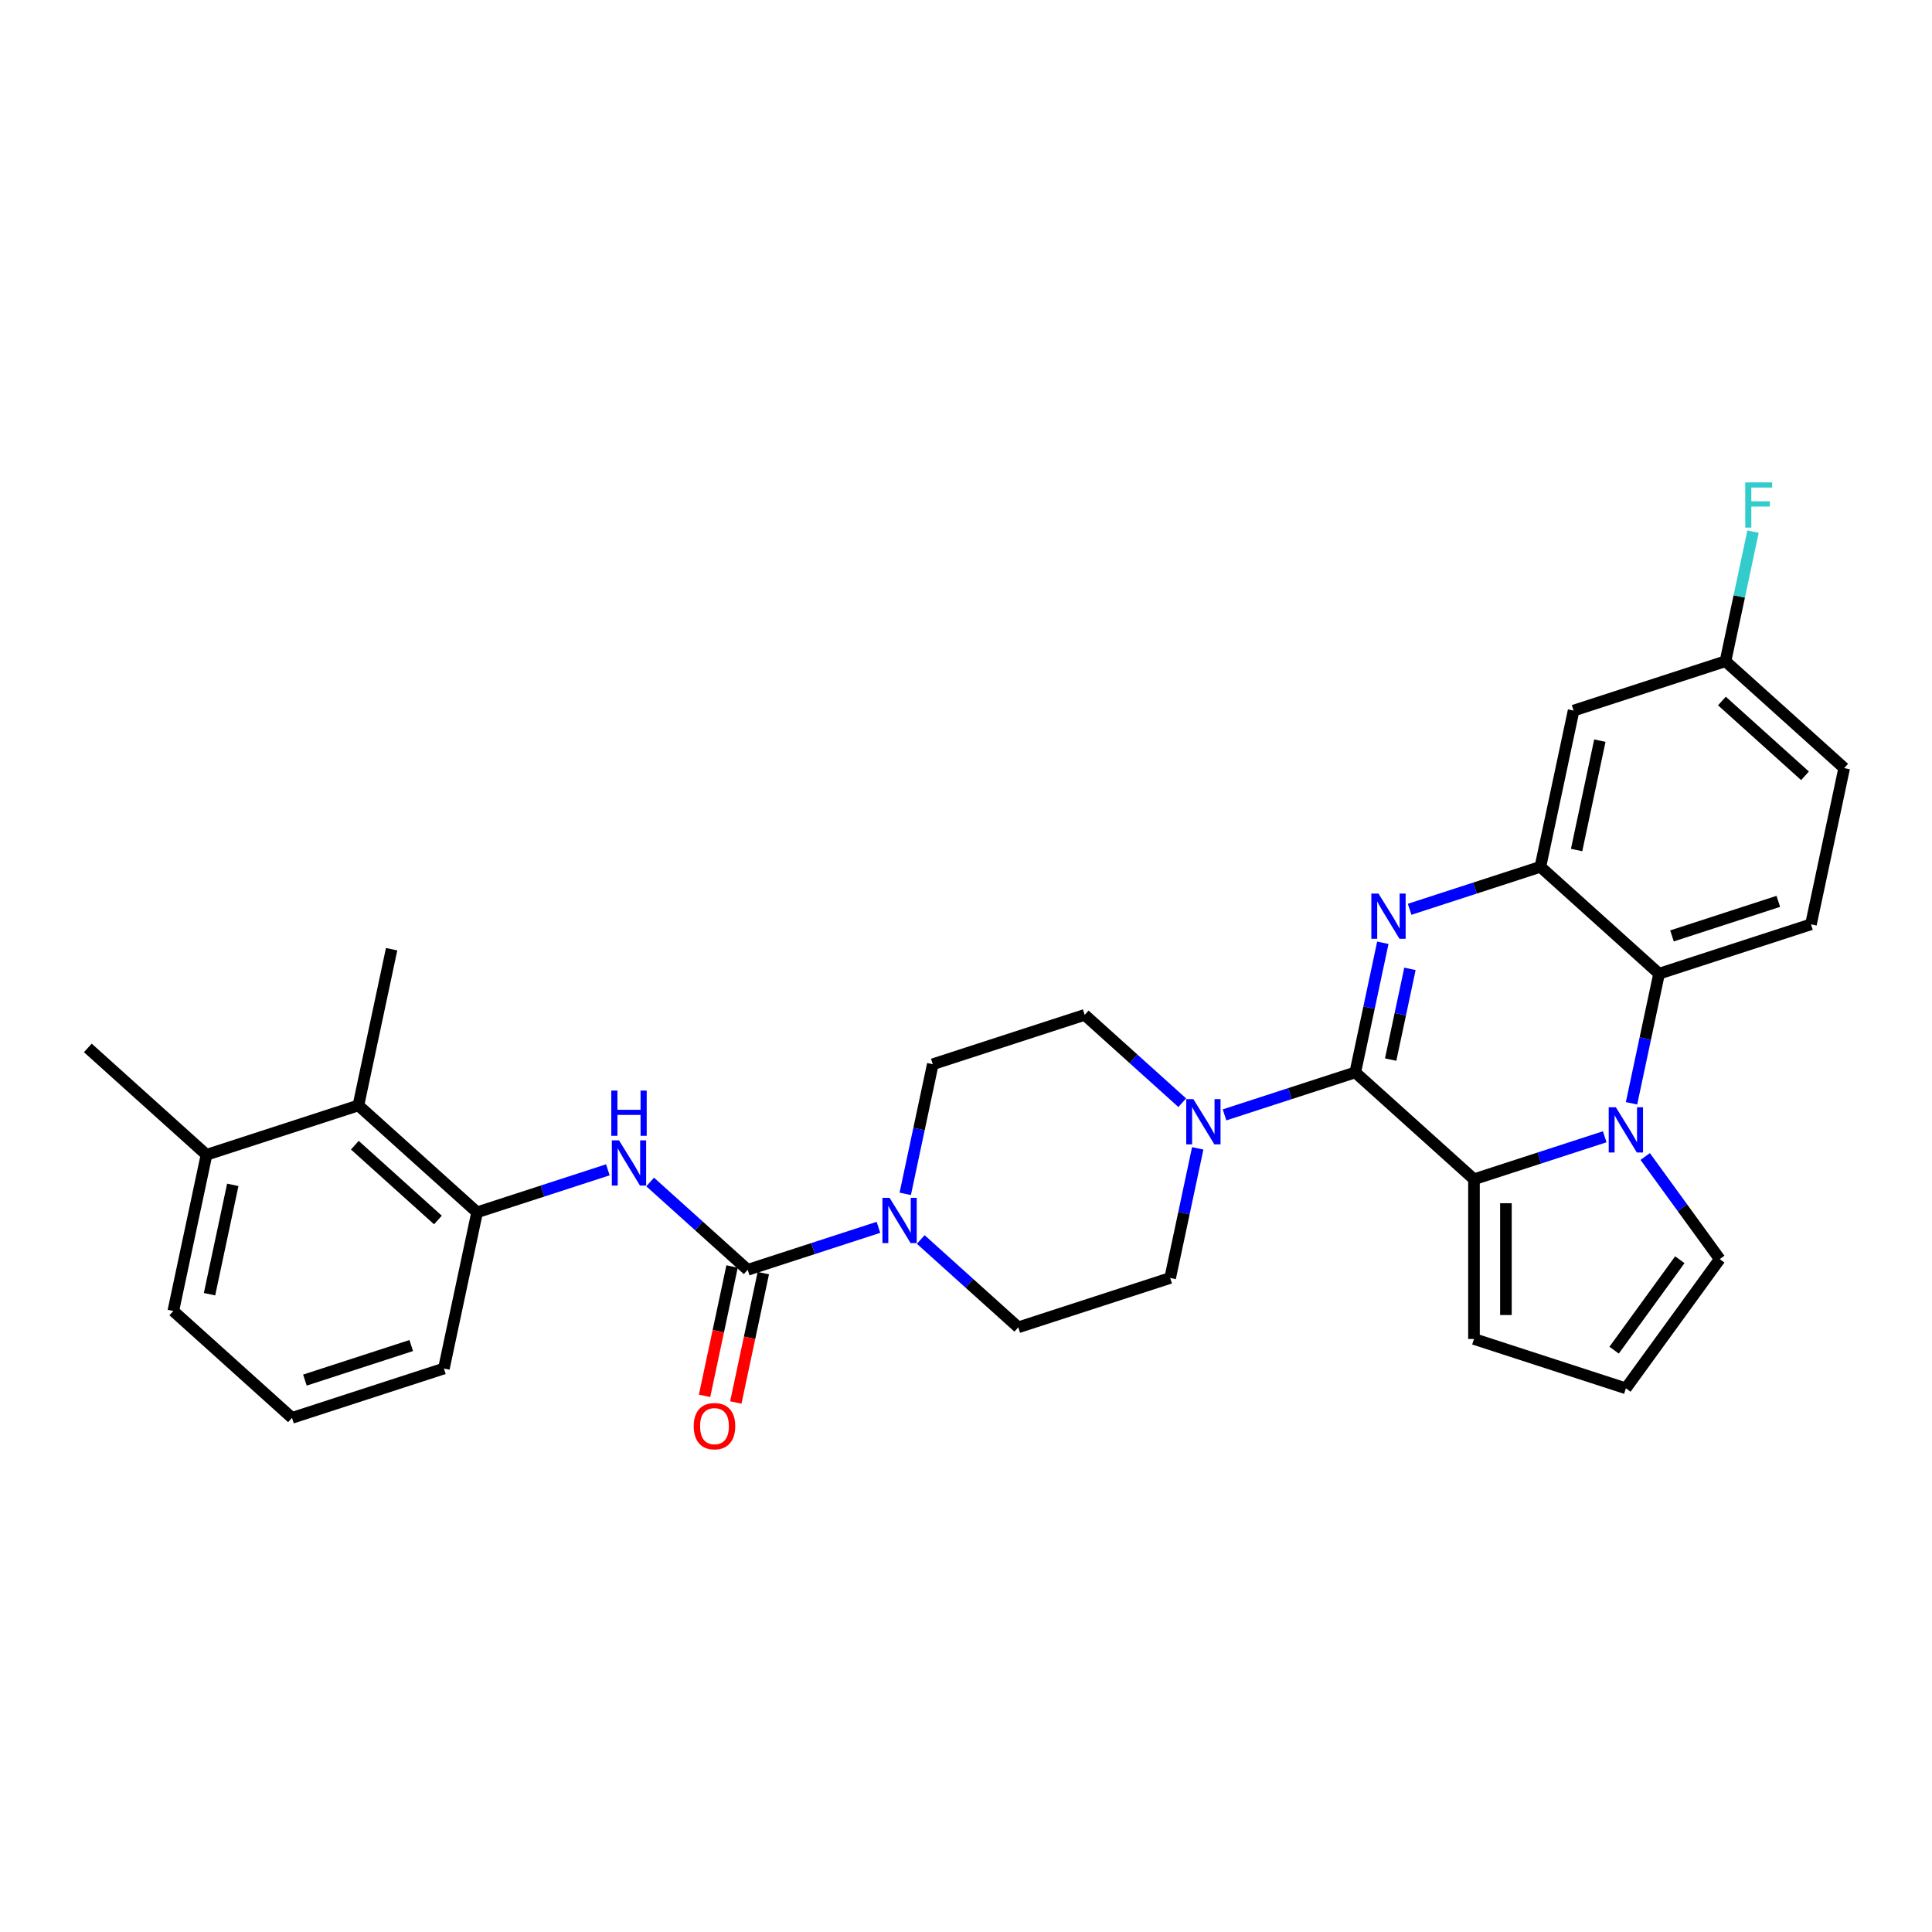 <?xml version='1.0' encoding='iso-8859-1'?>
<svg version='1.1' baseProfile='full'
              xmlns='http://www.w3.org/2000/svg'
                      xmlns:rdkit='http://www.rdkit.org/xml'
                      xmlns:xlink='http://www.w3.org/1999/xlink'
                  xml:space='preserve'
width='1000px' height='1000px' viewBox='0 0 1000 1000'>
<!-- END OF HEADER -->
<rect style='opacity:1.0;fill:#FFFFFF;stroke:none' width='1000' height='1000' x='0' y='0'> </rect>
<path class='bond-0' d='M 701.491,555.068 L 708.621,521.523' style='fill:none;fill-rule:evenodd;stroke:#000000;stroke-width:6px;stroke-linecap:butt;stroke-linejoin:miter;stroke-opacity:1' />
<path class='bond-0' d='M 708.621,521.523 L 715.751,487.979' style='fill:none;fill-rule:evenodd;stroke:#0000FF;stroke-width:6px;stroke-linecap:butt;stroke-linejoin:miter;stroke-opacity:1' />
<path class='bond-0' d='M 719.803,548.442 L 724.794,524.961' style='fill:none;fill-rule:evenodd;stroke:#000000;stroke-width:6px;stroke-linecap:butt;stroke-linejoin:miter;stroke-opacity:1' />
<path class='bond-0' d='M 724.794,524.961 L 729.785,501.48' style='fill:none;fill-rule:evenodd;stroke:#0000FF;stroke-width:6px;stroke-linecap:butt;stroke-linejoin:miter;stroke-opacity:1' />
<path class='bond-2' d='M 701.491,555.068 L 762.926,610.384' style='fill:none;fill-rule:evenodd;stroke:#000000;stroke-width:6px;stroke-linecap:butt;stroke-linejoin:miter;stroke-opacity:1' />
<path class='bond-6' d='M 701.491,555.068 L 667.653,566.063' style='fill:none;fill-rule:evenodd;stroke:#000000;stroke-width:6px;stroke-linecap:butt;stroke-linejoin:miter;stroke-opacity:1' />
<path class='bond-6' d='M 667.653,566.063 L 633.814,577.057' style='fill:none;fill-rule:evenodd;stroke:#0000FF;stroke-width:6px;stroke-linecap:butt;stroke-linejoin:miter;stroke-opacity:1' />
<path class='bond-3' d='M 729.624,470.65 L 763.463,459.655' style='fill:none;fill-rule:evenodd;stroke:#0000FF;stroke-width:6px;stroke-linecap:butt;stroke-linejoin:miter;stroke-opacity:1' />
<path class='bond-3' d='M 763.463,459.655 L 797.301,448.66' style='fill:none;fill-rule:evenodd;stroke:#000000;stroke-width:6px;stroke-linecap:butt;stroke-linejoin:miter;stroke-opacity:1' />
<path class='bond-1' d='M 830.603,588.394 L 796.764,599.389' style='fill:none;fill-rule:evenodd;stroke:#0000FF;stroke-width:6px;stroke-linecap:butt;stroke-linejoin:miter;stroke-opacity:1' />
<path class='bond-1' d='M 796.764,599.389 L 762.926,610.384' style='fill:none;fill-rule:evenodd;stroke:#000000;stroke-width:6px;stroke-linecap:butt;stroke-linejoin:miter;stroke-opacity:1' />
<path class='bond-5' d='M 844.475,571.065 L 851.605,537.521' style='fill:none;fill-rule:evenodd;stroke:#0000FF;stroke-width:6px;stroke-linecap:butt;stroke-linejoin:miter;stroke-opacity:1' />
<path class='bond-5' d='M 851.605,537.521 L 858.736,503.976' style='fill:none;fill-rule:evenodd;stroke:#000000;stroke-width:6px;stroke-linecap:butt;stroke-linejoin:miter;stroke-opacity:1' />
<path class='bond-11' d='M 851.554,598.61 L 870.847,625.164' style='fill:none;fill-rule:evenodd;stroke:#0000FF;stroke-width:6px;stroke-linecap:butt;stroke-linejoin:miter;stroke-opacity:1' />
<path class='bond-11' d='M 870.847,625.164 L 890.139,651.718' style='fill:none;fill-rule:evenodd;stroke:#000000;stroke-width:6px;stroke-linecap:butt;stroke-linejoin:miter;stroke-opacity:1' />
<path class='bond-13' d='M 762.926,610.384 L 762.926,693.052' style='fill:none;fill-rule:evenodd;stroke:#000000;stroke-width:6px;stroke-linecap:butt;stroke-linejoin:miter;stroke-opacity:1' />
<path class='bond-13' d='M 779.459,622.784 L 779.459,680.652' style='fill:none;fill-rule:evenodd;stroke:#000000;stroke-width:6px;stroke-linecap:butt;stroke-linejoin:miter;stroke-opacity:1' />
<path class='bond-10' d='M 797.301,448.66 L 814.489,367.798' style='fill:none;fill-rule:evenodd;stroke:#000000;stroke-width:6px;stroke-linecap:butt;stroke-linejoin:miter;stroke-opacity:1' />
<path class='bond-10' d='M 816.052,439.968 L 828.083,383.365' style='fill:none;fill-rule:evenodd;stroke:#000000;stroke-width:6px;stroke-linecap:butt;stroke-linejoin:miter;stroke-opacity:1' />
<path class='bond-32' d='M 797.301,448.66 L 858.736,503.976' style='fill:none;fill-rule:evenodd;stroke:#000000;stroke-width:6px;stroke-linecap:butt;stroke-linejoin:miter;stroke-opacity:1' />
<path class='bond-4' d='M 387.002,657.251 L 420.841,646.257' style='fill:none;fill-rule:evenodd;stroke:#000000;stroke-width:6px;stroke-linecap:butt;stroke-linejoin:miter;stroke-opacity:1' />
<path class='bond-4' d='M 420.841,646.257 L 454.679,635.262' style='fill:none;fill-rule:evenodd;stroke:#0000FF;stroke-width:6px;stroke-linecap:butt;stroke-linejoin:miter;stroke-opacity:1' />
<path class='bond-8' d='M 387.002,657.251 L 361.758,634.521' style='fill:none;fill-rule:evenodd;stroke:#000000;stroke-width:6px;stroke-linecap:butt;stroke-linejoin:miter;stroke-opacity:1' />
<path class='bond-8' d='M 361.758,634.521 L 336.513,611.791' style='fill:none;fill-rule:evenodd;stroke:#0000FF;stroke-width:6px;stroke-linecap:butt;stroke-linejoin:miter;stroke-opacity:1' />
<path class='bond-16' d='M 378.916,655.533 L 371.8,689.011' style='fill:none;fill-rule:evenodd;stroke:#000000;stroke-width:6px;stroke-linecap:butt;stroke-linejoin:miter;stroke-opacity:1' />
<path class='bond-16' d='M 371.8,689.011 L 364.684,722.49' style='fill:none;fill-rule:evenodd;stroke:#FF0000;stroke-width:6px;stroke-linecap:butt;stroke-linejoin:miter;stroke-opacity:1' />
<path class='bond-16' d='M 395.089,658.97 L 387.973,692.449' style='fill:none;fill-rule:evenodd;stroke:#000000;stroke-width:6px;stroke-linecap:butt;stroke-linejoin:miter;stroke-opacity:1' />
<path class='bond-16' d='M 387.973,692.449 L 380.856,725.927' style='fill:none;fill-rule:evenodd;stroke:#FF0000;stroke-width:6px;stroke-linecap:butt;stroke-linejoin:miter;stroke-opacity:1' />
<path class='bond-14' d='M 858.736,503.976 L 937.358,478.43' style='fill:none;fill-rule:evenodd;stroke:#000000;stroke-width:6px;stroke-linecap:butt;stroke-linejoin:miter;stroke-opacity:1' />
<path class='bond-14' d='M 865.42,484.42 L 920.455,466.538' style='fill:none;fill-rule:evenodd;stroke:#000000;stroke-width:6px;stroke-linecap:butt;stroke-linejoin:miter;stroke-opacity:1' />
<path class='bond-17' d='M 611.924,570.759 L 586.679,548.028' style='fill:none;fill-rule:evenodd;stroke:#0000FF;stroke-width:6px;stroke-linecap:butt;stroke-linejoin:miter;stroke-opacity:1' />
<path class='bond-17' d='M 586.679,548.028 L 561.434,525.298' style='fill:none;fill-rule:evenodd;stroke:#000000;stroke-width:6px;stroke-linecap:butt;stroke-linejoin:miter;stroke-opacity:1' />
<path class='bond-18' d='M 619.942,594.386 L 612.811,627.931' style='fill:none;fill-rule:evenodd;stroke:#0000FF;stroke-width:6px;stroke-linecap:butt;stroke-linejoin:miter;stroke-opacity:1' />
<path class='bond-18' d='M 612.811,627.931 L 605.681,661.476' style='fill:none;fill-rule:evenodd;stroke:#000000;stroke-width:6px;stroke-linecap:butt;stroke-linejoin:miter;stroke-opacity:1' />
<path class='bond-7' d='M 476.57,641.561 L 501.814,664.291' style='fill:none;fill-rule:evenodd;stroke:#0000FF;stroke-width:6px;stroke-linecap:butt;stroke-linejoin:miter;stroke-opacity:1' />
<path class='bond-7' d='M 501.814,664.291 L 527.059,687.021' style='fill:none;fill-rule:evenodd;stroke:#000000;stroke-width:6px;stroke-linecap:butt;stroke-linejoin:miter;stroke-opacity:1' />
<path class='bond-30' d='M 468.552,617.933 L 475.682,584.388' style='fill:none;fill-rule:evenodd;stroke:#0000FF;stroke-width:6px;stroke-linecap:butt;stroke-linejoin:miter;stroke-opacity:1' />
<path class='bond-30' d='M 475.682,584.388 L 482.812,550.844' style='fill:none;fill-rule:evenodd;stroke:#000000;stroke-width:6px;stroke-linecap:butt;stroke-linejoin:miter;stroke-opacity:1' />
<path class='bond-9' d='M 314.623,605.492 L 280.784,616.487' style='fill:none;fill-rule:evenodd;stroke:#0000FF;stroke-width:6px;stroke-linecap:butt;stroke-linejoin:miter;stroke-opacity:1' />
<path class='bond-9' d='M 280.784,616.487 L 246.946,627.481' style='fill:none;fill-rule:evenodd;stroke:#000000;stroke-width:6px;stroke-linecap:butt;stroke-linejoin:miter;stroke-opacity:1' />
<path class='bond-12' d='M 246.946,627.481 L 185.511,572.166' style='fill:none;fill-rule:evenodd;stroke:#000000;stroke-width:6px;stroke-linecap:butt;stroke-linejoin:miter;stroke-opacity:1' />
<path class='bond-12' d='M 226.667,631.471 L 183.663,592.75' style='fill:none;fill-rule:evenodd;stroke:#000000;stroke-width:6px;stroke-linecap:butt;stroke-linejoin:miter;stroke-opacity:1' />
<path class='bond-25' d='M 246.946,627.481 L 229.758,708.343' style='fill:none;fill-rule:evenodd;stroke:#000000;stroke-width:6px;stroke-linecap:butt;stroke-linejoin:miter;stroke-opacity:1' />
<path class='bond-22' d='M 814.489,367.798 L 893.111,342.253' style='fill:none;fill-rule:evenodd;stroke:#000000;stroke-width:6px;stroke-linecap:butt;stroke-linejoin:miter;stroke-opacity:1' />
<path class='bond-31' d='M 890.139,651.718 L 841.548,718.598' style='fill:none;fill-rule:evenodd;stroke:#000000;stroke-width:6px;stroke-linecap:butt;stroke-linejoin:miter;stroke-opacity:1' />
<path class='bond-31' d='M 869.474,652.032 L 835.461,698.848' style='fill:none;fill-rule:evenodd;stroke:#000000;stroke-width:6px;stroke-linecap:butt;stroke-linejoin:miter;stroke-opacity:1' />
<path class='bond-21' d='M 185.511,572.166 L 106.889,597.712' style='fill:none;fill-rule:evenodd;stroke:#000000;stroke-width:6px;stroke-linecap:butt;stroke-linejoin:miter;stroke-opacity:1' />
<path class='bond-27' d='M 185.511,572.166 L 202.699,491.304' style='fill:none;fill-rule:evenodd;stroke:#000000;stroke-width:6px;stroke-linecap:butt;stroke-linejoin:miter;stroke-opacity:1' />
<path class='bond-15' d='M 762.926,693.052 L 841.548,718.598' style='fill:none;fill-rule:evenodd;stroke:#000000;stroke-width:6px;stroke-linecap:butt;stroke-linejoin:miter;stroke-opacity:1' />
<path class='bond-23' d='M 937.358,478.43 L 954.545,397.568' style='fill:none;fill-rule:evenodd;stroke:#000000;stroke-width:6px;stroke-linecap:butt;stroke-linejoin:miter;stroke-opacity:1' />
<path class='bond-20' d='M 561.434,525.298 L 482.812,550.844' style='fill:none;fill-rule:evenodd;stroke:#000000;stroke-width:6px;stroke-linecap:butt;stroke-linejoin:miter;stroke-opacity:1' />
<path class='bond-19' d='M 605.681,661.476 L 527.059,687.021' style='fill:none;fill-rule:evenodd;stroke:#000000;stroke-width:6px;stroke-linecap:butt;stroke-linejoin:miter;stroke-opacity:1' />
<path class='bond-29' d='M 106.889,597.712 L 45.455,542.396' style='fill:none;fill-rule:evenodd;stroke:#000000;stroke-width:6px;stroke-linecap:butt;stroke-linejoin:miter;stroke-opacity:1' />
<path class='bond-34' d='M 106.889,597.712 L 89.701,678.573' style='fill:none;fill-rule:evenodd;stroke:#000000;stroke-width:6px;stroke-linecap:butt;stroke-linejoin:miter;stroke-opacity:1' />
<path class='bond-34' d='M 120.483,613.278 L 108.452,669.882' style='fill:none;fill-rule:evenodd;stroke:#000000;stroke-width:6px;stroke-linecap:butt;stroke-linejoin:miter;stroke-opacity:1' />
<path class='bond-24' d='M 893.111,342.253 L 900.241,308.708' style='fill:none;fill-rule:evenodd;stroke:#000000;stroke-width:6px;stroke-linecap:butt;stroke-linejoin:miter;stroke-opacity:1' />
<path class='bond-24' d='M 900.241,308.708 L 907.371,275.163' style='fill:none;fill-rule:evenodd;stroke:#33CCCC;stroke-width:6px;stroke-linecap:butt;stroke-linejoin:miter;stroke-opacity:1' />
<path class='bond-33' d='M 893.111,342.253 L 954.545,397.568' style='fill:none;fill-rule:evenodd;stroke:#000000;stroke-width:6px;stroke-linecap:butt;stroke-linejoin:miter;stroke-opacity:1' />
<path class='bond-33' d='M 891.263,362.837 L 934.267,401.558' style='fill:none;fill-rule:evenodd;stroke:#000000;stroke-width:6px;stroke-linecap:butt;stroke-linejoin:miter;stroke-opacity:1' />
<path class='bond-26' d='M 229.758,708.343 L 151.136,733.889' style='fill:none;fill-rule:evenodd;stroke:#000000;stroke-width:6px;stroke-linecap:butt;stroke-linejoin:miter;stroke-opacity:1' />
<path class='bond-26' d='M 212.856,696.451 L 157.82,714.333' style='fill:none;fill-rule:evenodd;stroke:#000000;stroke-width:6px;stroke-linecap:butt;stroke-linejoin:miter;stroke-opacity:1' />
<path class='bond-28' d='M 151.136,733.889 L 89.701,678.573' style='fill:none;fill-rule:evenodd;stroke:#000000;stroke-width:6px;stroke-linecap:butt;stroke-linejoin:miter;stroke-opacity:1' />
<path  class='atom-1' d='M 713.504 462.5
L 721.175 474.901
Q 721.936 476.124, 723.159 478.34
Q 724.383 480.555, 724.449 480.687
L 724.449 462.5
L 727.557 462.5
L 727.557 485.912
L 724.35 485.912
L 716.116 472.354
Q 715.157 470.767, 714.132 468.948
Q 713.14 467.13, 712.842 466.568
L 712.842 485.912
L 709.8 485.912
L 709.8 462.5
L 713.504 462.5
' fill='#0000FF'/>
<path  class='atom-2' d='M 836.373 573.132
L 844.044 585.532
Q 844.805 586.756, 846.028 588.971
Q 847.252 591.187, 847.318 591.319
L 847.318 573.132
L 850.426 573.132
L 850.426 596.544
L 847.219 596.544
L 838.985 582.986
Q 838.026 581.399, 837.001 579.58
Q 836.009 577.761, 835.711 577.199
L 835.711 596.544
L 832.669 596.544
L 832.669 573.132
L 836.373 573.132
' fill='#0000FF'/>
<path  class='atom-7' d='M 617.694 568.908
L 625.366 581.308
Q 626.126 582.532, 627.35 584.747
Q 628.573 586.963, 628.639 587.095
L 628.639 568.908
L 631.748 568.908
L 631.748 592.32
L 628.54 592.32
L 620.306 578.762
Q 619.347 577.175, 618.322 575.356
Q 617.33 573.537, 617.033 572.975
L 617.033 592.32
L 613.99 592.32
L 613.99 568.908
L 617.694 568.908
' fill='#0000FF'/>
<path  class='atom-8' d='M 460.45 620
L 468.121 632.4
Q 468.882 633.623, 470.105 635.839
Q 471.329 638.054, 471.395 638.187
L 471.395 620
L 474.503 620
L 474.503 643.411
L 471.296 643.411
L 463.062 629.854
Q 462.103 628.267, 461.078 626.448
Q 460.086 624.629, 459.788 624.067
L 459.788 643.411
L 456.746 643.411
L 456.746 620
L 460.45 620
' fill='#0000FF'/>
<path  class='atom-9' d='M 320.393 590.23
L 328.064 602.63
Q 328.825 603.853, 330.049 606.069
Q 331.272 608.285, 331.338 608.417
L 331.338 590.23
L 334.446 590.23
L 334.446 613.641
L 331.239 613.641
L 323.005 600.084
Q 322.046 598.497, 321.021 596.678
Q 320.029 594.859, 319.732 594.297
L 319.732 613.641
L 316.689 613.641
L 316.689 590.23
L 320.393 590.23
' fill='#0000FF'/>
<path  class='atom-9' d='M 316.408 564.477
L 319.583 564.477
L 319.583 574.43
L 331.553 574.43
L 331.553 564.477
L 334.728 564.477
L 334.728 587.889
L 331.553 587.889
L 331.553 577.076
L 319.583 577.076
L 319.583 587.889
L 316.408 587.889
L 316.408 564.477
' fill='#0000FF'/>
<path  class='atom-17' d='M 359.068 738.179
Q 359.068 732.558, 361.845 729.417
Q 364.623 726.275, 369.815 726.275
Q 375.006 726.275, 377.784 729.417
Q 380.562 732.558, 380.562 738.179
Q 380.562 743.867, 377.751 747.108
Q 374.94 750.315, 369.815 750.315
Q 364.656 750.315, 361.845 747.108
Q 359.068 743.9, 359.068 738.179
M 369.815 747.67
Q 373.386 747.67, 375.304 745.289
Q 377.255 742.875, 377.255 738.179
Q 377.255 733.583, 375.304 731.268
Q 373.386 728.921, 369.815 728.921
Q 366.243 728.921, 364.292 731.235
Q 362.375 733.55, 362.375 738.179
Q 362.375 742.908, 364.292 745.289
Q 366.243 747.67, 369.815 747.67
' fill='#FF0000'/>
<path  class='atom-25' d='M 903.338 249.685
L 917.259 249.685
L 917.259 252.363
L 906.479 252.363
L 906.479 259.473
L 916.069 259.473
L 916.069 262.184
L 906.479 262.184
L 906.479 273.097
L 903.338 273.097
L 903.338 249.685
' fill='#33CCCC'/>
</svg>
